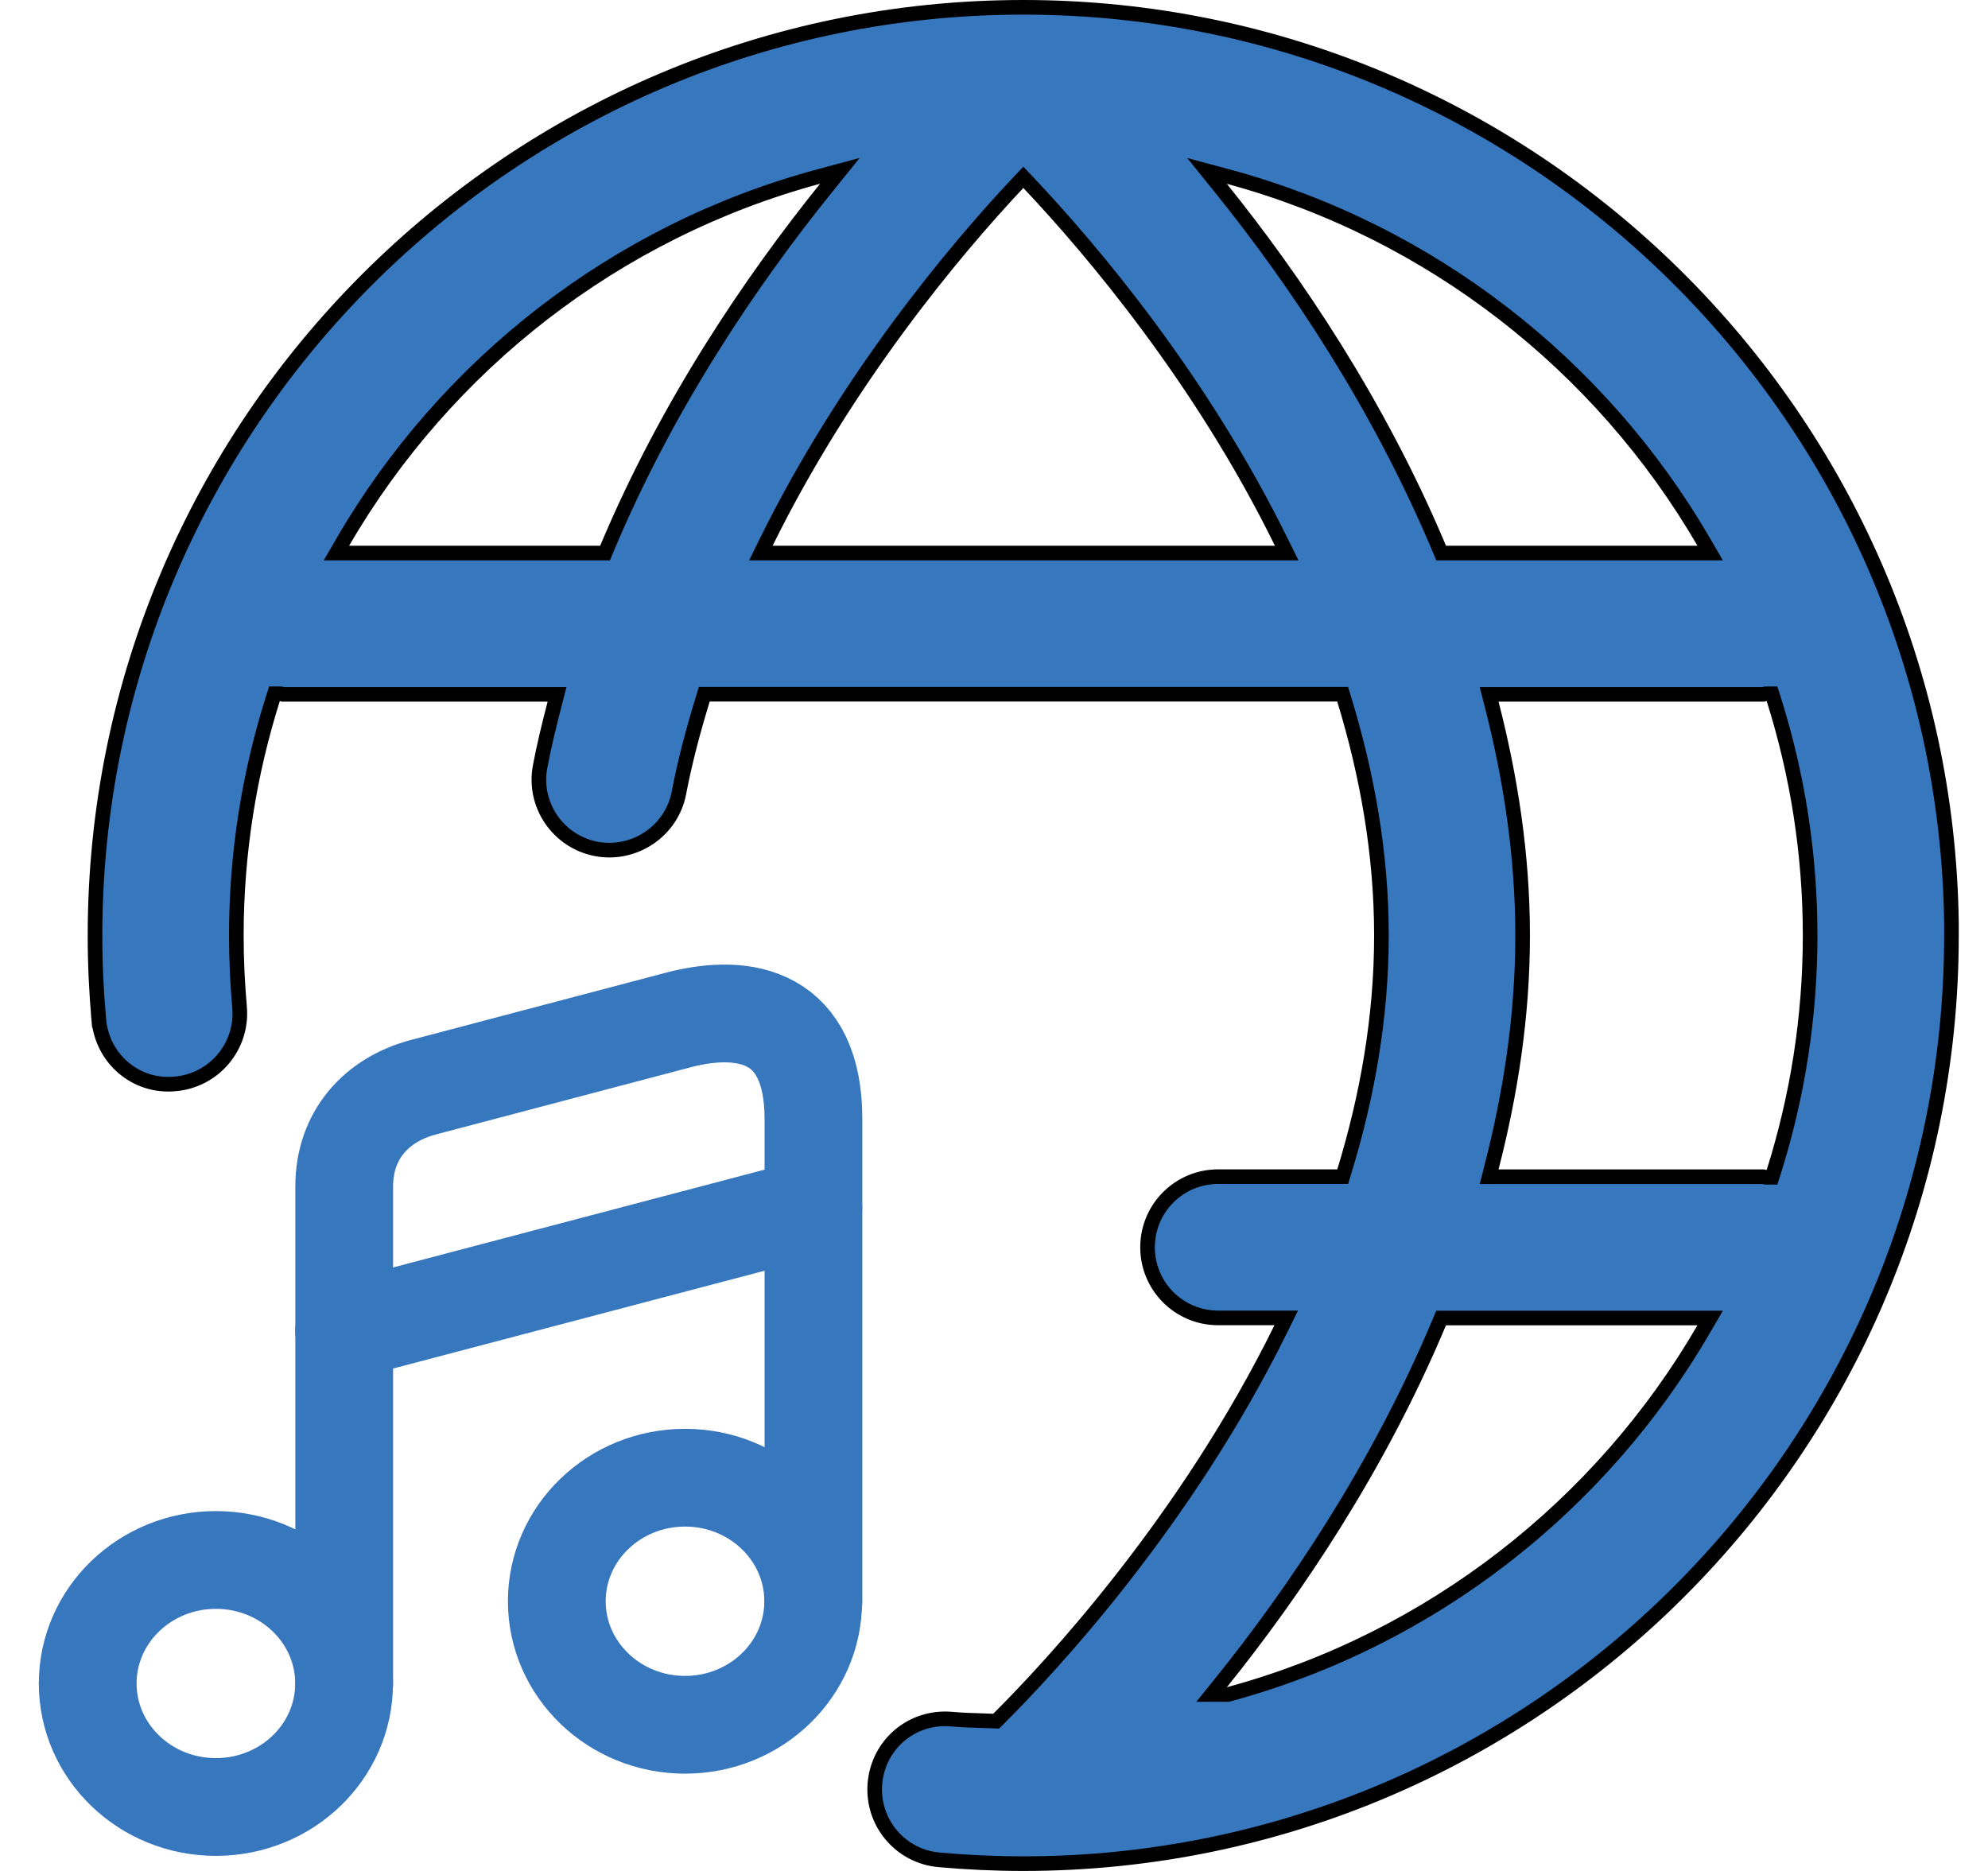 <svg width="34" height="32" viewBox="0 0 34 32" fill="none" xmlns="http://www.w3.org/2000/svg">
<g id="Group 47600">
<path id="Vector" d="M1.565 17.453L1.69 17.442C1.647 16.966 1.625 16.486 1.625 16.001C1.625 7.247 8.747 0.125 17.501 0.125C26.185 0.125 33.264 7.134 33.375 15.793V15.999C33.375 24.753 26.253 31.875 17.501 31.875C17.015 31.875 16.534 31.852 16.06 31.81C15.395 31.751 14.905 31.165 14.964 30.499C15.023 29.835 15.596 29.344 16.274 29.403C16.444 29.419 16.617 29.424 16.787 29.429C16.853 29.431 16.918 29.433 16.982 29.436L17.037 29.438L17.076 29.399C17.971 28.508 20.283 26.025 21.909 22.721L21.998 22.541H21.797H20.834C20.166 22.541 19.626 22.001 19.626 21.333C19.626 20.665 20.166 20.125 20.834 20.125H22.872H22.964L22.991 20.036C23.383 18.756 23.626 17.402 23.626 15.999C23.626 14.597 23.381 13.242 22.99 11.963L22.963 11.874H22.87H12.138H12.045L12.018 11.963C11.859 12.483 11.716 13.014 11.612 13.559L11.612 13.559C11.488 14.213 10.851 14.641 10.2 14.52C9.543 14.395 9.112 13.762 9.238 13.108L9.238 13.108C9.306 12.745 9.395 12.389 9.487 12.032L9.527 11.876H9.366H4.843C4.835 11.873 4.812 11.866 4.785 11.866H4.694L4.666 11.954C4.263 13.232 4.042 14.59 4.042 16.001C4.042 16.414 4.062 16.823 4.097 17.226L4.097 17.227C4.156 17.892 3.666 18.478 3.001 18.538L2.999 18.538C2.326 18.606 1.749 18.108 1.69 17.442L1.565 17.453ZM29.03 9.459H29.248L29.139 9.271C27.378 6.24 24.473 3.962 21.015 3.023L20.643 2.923L20.885 3.223C22.134 4.772 23.571 6.896 24.615 9.382L24.647 9.459H24.73H29.03ZM5.863 9.271L5.754 9.459H5.971H10.264H10.348L10.38 9.382C11.426 6.888 12.873 4.773 14.123 3.221L14.364 2.922L13.993 3.022C10.531 3.959 7.624 6.238 5.863 9.271ZM13.102 9.278L13.013 9.459H13.214H13.215H21.805H22.006L21.917 9.279C20.548 6.491 18.684 4.286 17.593 3.129L17.502 3.033L17.411 3.129C16.322 4.286 14.47 6.501 13.102 9.278ZM25.629 11.876H25.468L25.508 12.032C25.834 13.298 26.041 14.624 26.041 16.001C26.041 17.378 25.834 18.703 25.508 19.97L25.468 20.126H25.629H30.157C30.165 20.128 30.188 20.135 30.215 20.135H30.306L30.334 20.048C30.738 18.769 30.958 17.41 30.958 16.001C30.958 14.591 30.738 13.232 30.334 11.954L30.306 11.866H30.215C30.188 11.866 30.165 11.873 30.157 11.876H25.629ZM20.885 28.779L20.721 28.982H20.982H20.983H21L21.016 28.978C24.474 28.04 27.378 25.762 29.139 22.73L29.248 22.543H29.03H24.73H24.647L24.615 22.619C23.571 25.106 22.133 27.229 20.885 28.779Z" fill="#3777BD" stroke="black" stroke-width="0.25"/>
<g id="Group">
<path id="Vector_2" d="M3.692 30.906C4.903 30.906 5.885 29.96 5.885 28.793C5.885 27.627 4.903 26.681 3.692 26.681C2.482 26.681 1.5 27.627 1.5 28.793C1.5 29.96 2.482 30.906 3.692 30.906Z" stroke="#3777BD" stroke-width="1.672" stroke-linecap="round" stroke-linejoin="round"/>
<path id="Vector_3" d="M13.912 27.387V19.139C13.912 17.385 12.766 17.143 11.609 17.443L7.234 18.597C6.44 18.81 5.887 19.411 5.887 20.293V21.766V22.754V28.792" stroke="#3777BD" stroke-width="1.672" stroke-linecap="round" stroke-linejoin="round"/>
<path id="Vector_4" d="M11.716 29.5C12.927 29.5 13.908 28.554 13.908 27.387C13.908 26.22 12.927 25.274 11.716 25.274C10.505 25.274 9.523 26.22 9.523 27.387C9.523 28.554 10.505 29.5 11.716 29.5Z" stroke="#3777BD" stroke-width="1.672" stroke-linecap="round" stroke-linejoin="round"/>
<path id="Vector_5" d="M5.885 22.763L13.91 20.65" stroke="#3777BD" stroke-width="1.672" stroke-linecap="round" stroke-linejoin="round"/>
</g>
</g>
</svg>
